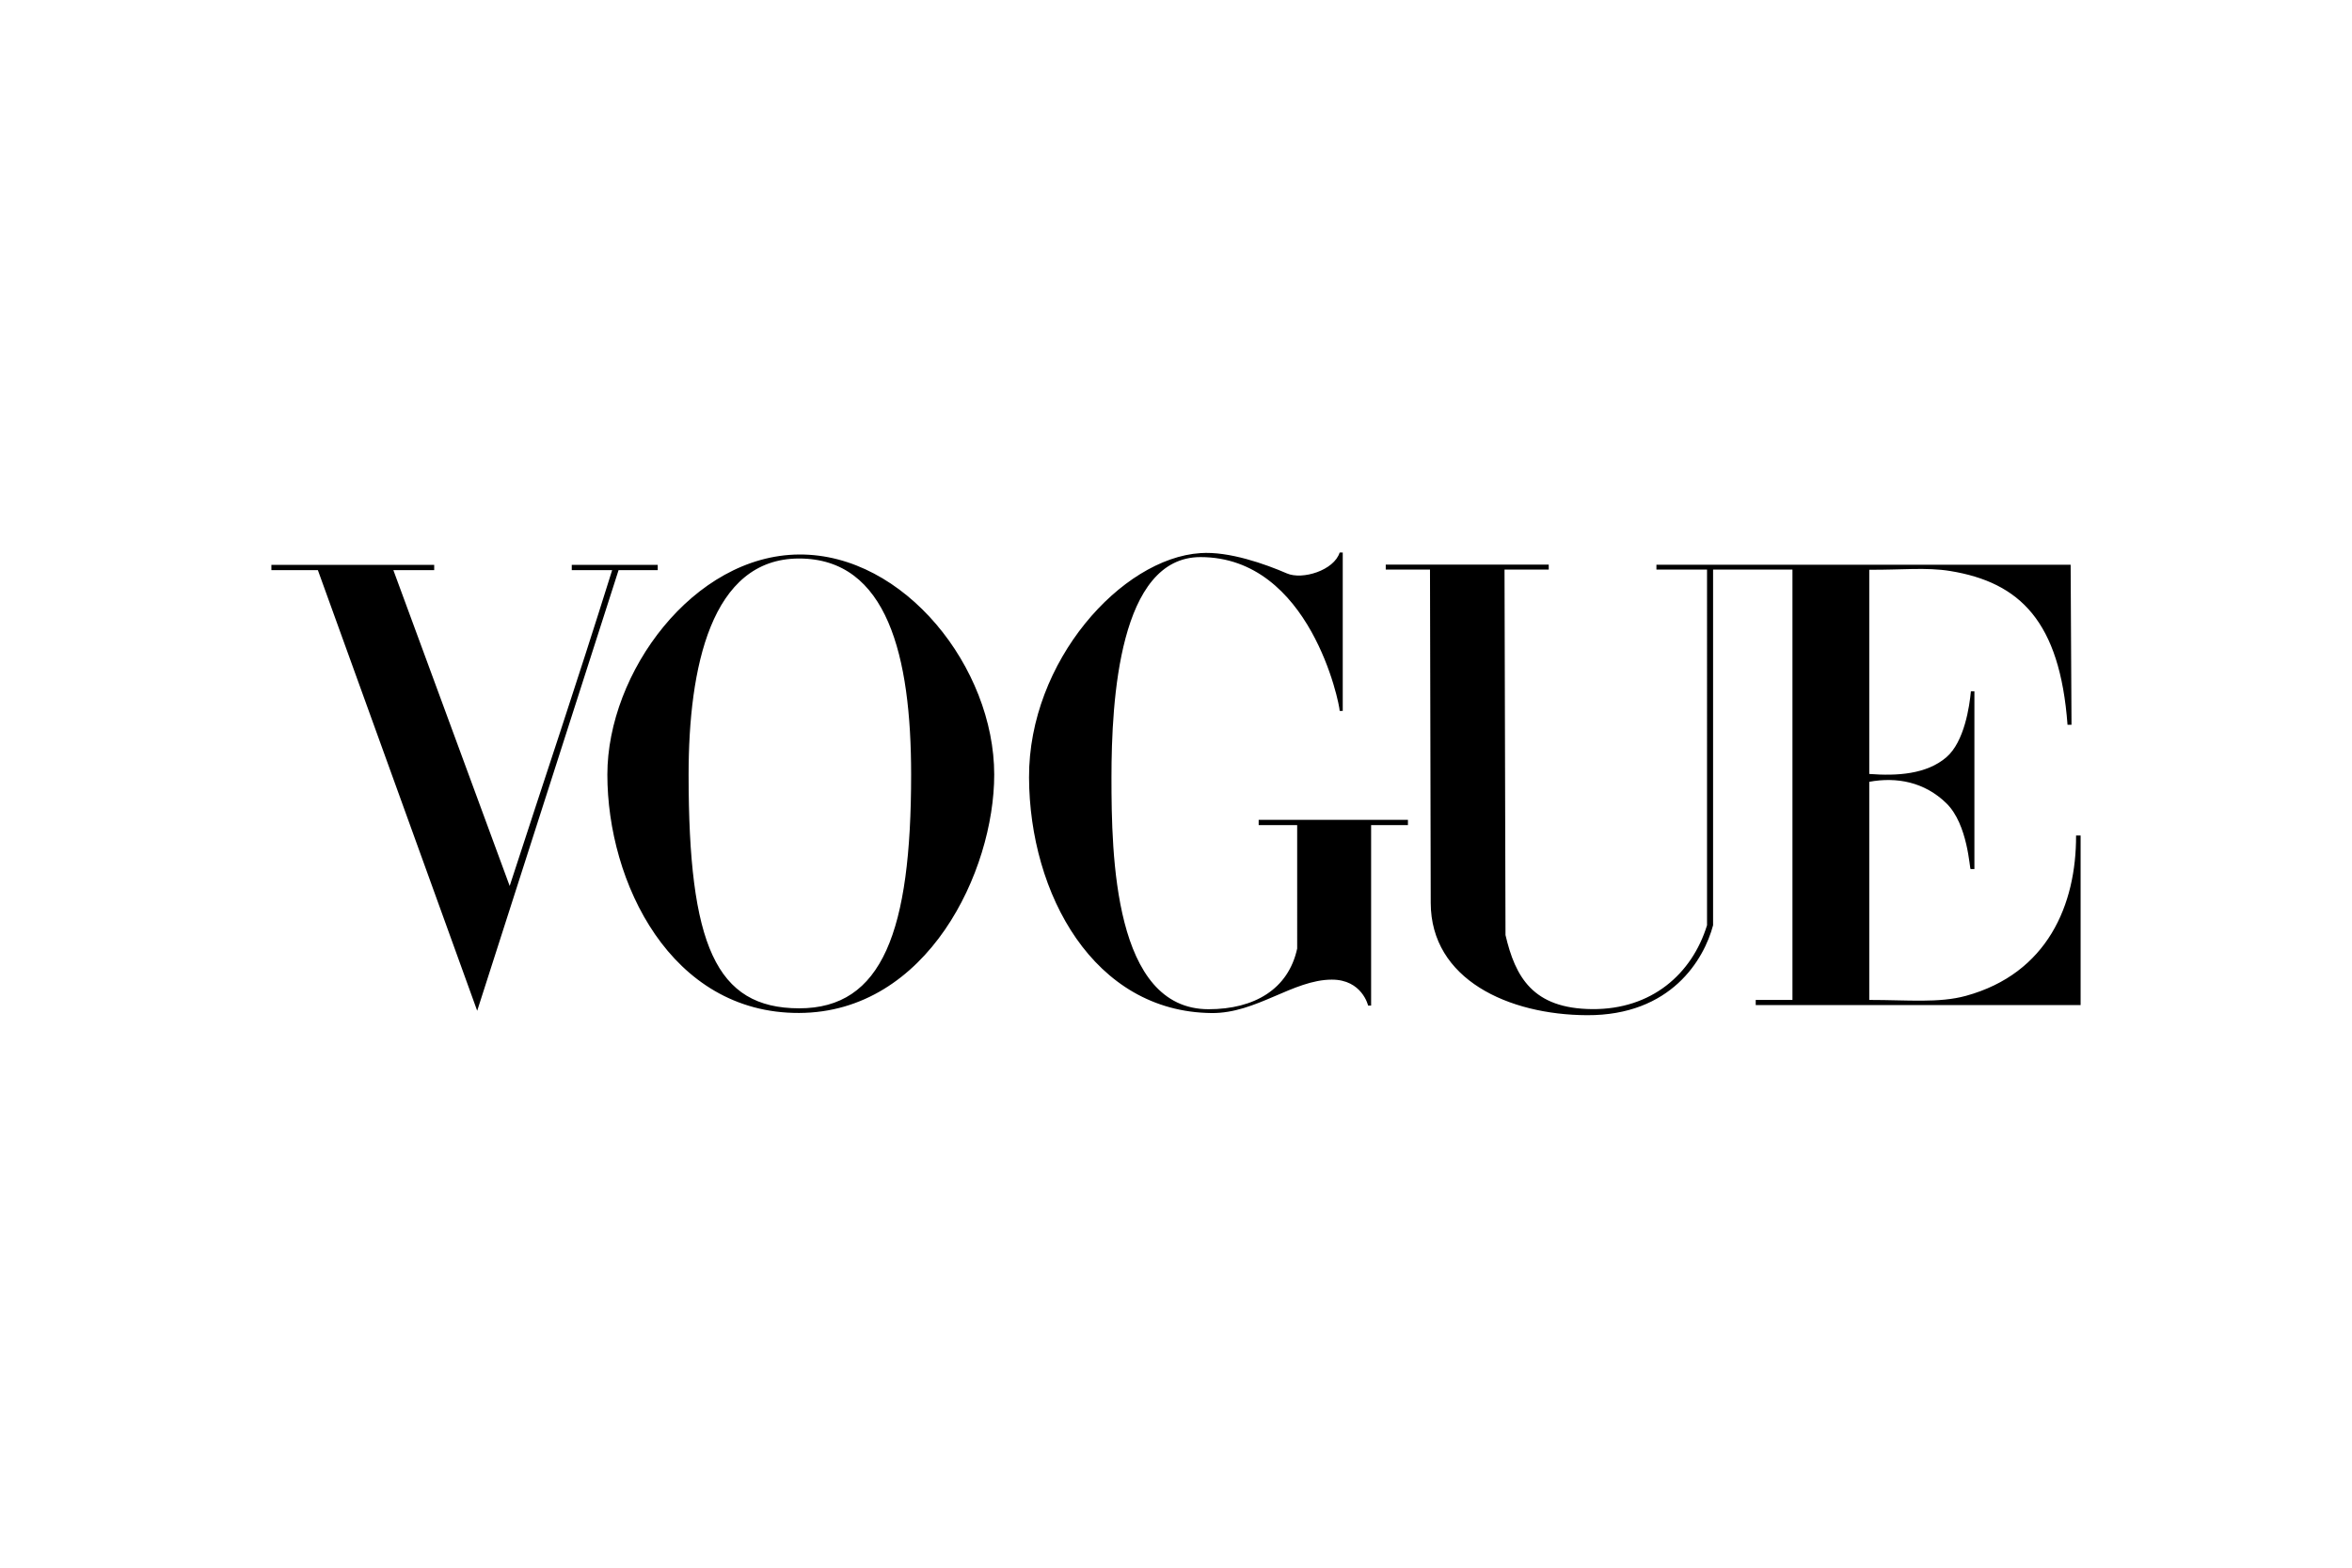 <svg xmlns="http://www.w3.org/2000/svg" height="800" width="1200" viewBox="-228.589 -97.454 1981.108 584.727"><path d="M444.467 1.694c-88.82.636-161.473 99.352-161.473 185.456 0 90.61 53.258 201.14 161.473 200.781 108.215-.358 164.382-119.353 164.382-200.78 0-89.944-75.562-186.092-164.382-185.457zm0 3.378c74.339 0 94.395 82.102 94.395 182.078 0 131.917-24.193 196.999-94.395 196.875-70.202-.124-93.04-53.39-93.04-196.875 0-89.881 18.7-182.078 93.04-182.078zm193.711 184.513C637.78 91.612 716.193 4.827 782.57.52c23.976-1.698 54.796 9.281 72.789 17.103 13.065 5.68 39.736-2.542 44.472-17.624h2.583v133.457h-2.583c0-5.689-24.715-129.58-117.261-129.58-68.358 0-74.961 120.197-74.961 185.708 0 65.51 1.99 195.2 81.761 195.2 38.643 0 67.247-16.907 74.662-51.11V229.677h-32.436v-4.43h125.727v4.43h-31.01v152.044h-2.525s-5.041-21.938-30.623-21.864c-32.696.093-63.532 28.5-101.12 28.154-99.405-.915-153.468-100.453-153.867-198.426zM39.147 14.84H0v-4.4h137.136v4.4h-34.404l97.987 266.102c30.64-94.334 54.378-164.065 86.321-266.102h-34.03v-4.4h72.409v4.4h-32.974L173.352 386.104zm937.376 280.369l-.62-280.796H938.64v-4.206h137.283v4.206h-37.241l.827 307.877c8.244 35.255 22.902 62.005 72.979 62.404 50.076.398 84.12-29.624 96.772-70.652V14.412h-42.628v-4.081h348.894l.726 134.793h-3.354c-6.47-87.031-40.052-119.923-98.782-129.518-20.21-3.302-41.41-.854-68.213-1.063v172.032c23.34 1.803 48.2.328 64.954-14.062 15.235-13.085 19.542-43.318 20.662-55.6h2.95V266.7h-3.193c-.922 0-2.148-37.589-20.419-55.422-18.39-17.95-41.81-22.363-64.954-18.087V376.96c32.691 0 58.75 2.769 81.38-3.435 68.79-18.86 93.007-76.895 92.821-135.101h3.825V381.31h-273.663v-4.35h30.943V14.413h-66.855v299.629c-7.577 28.669-35.272 76.098-106.247 75.774-65.991-.301-131.442-30.052-131.584-94.607z"/></svg>